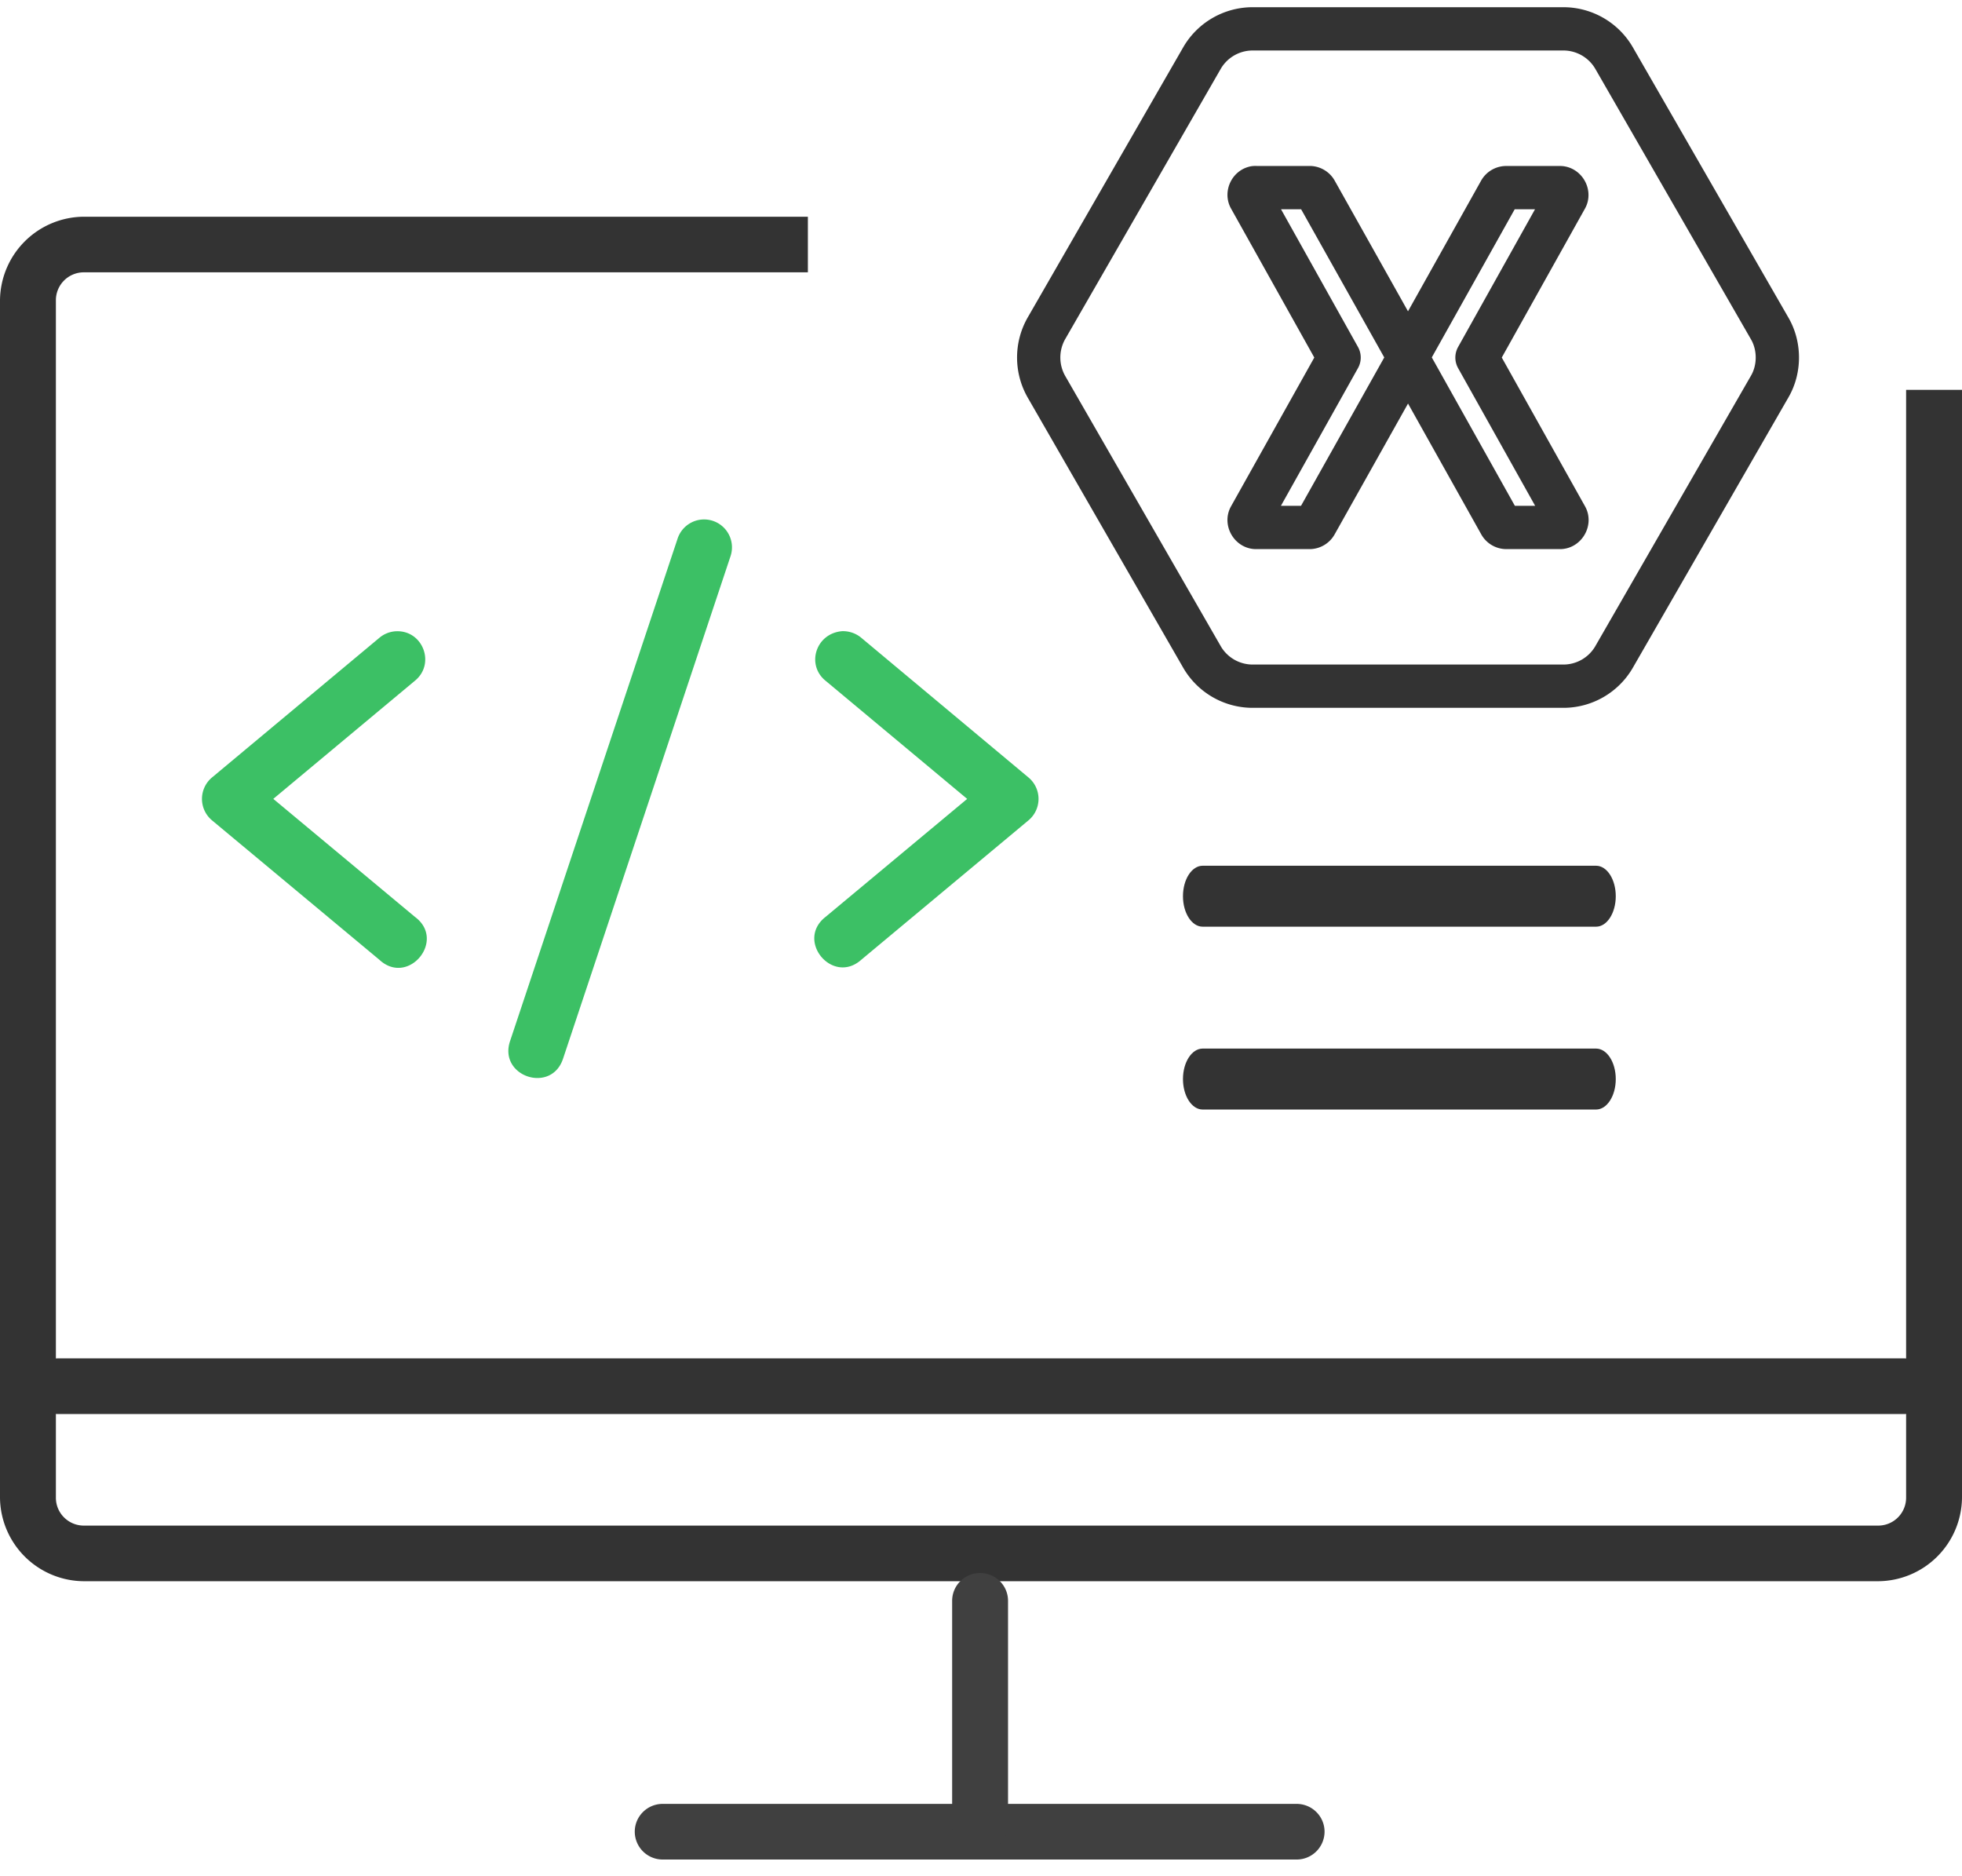 <svg width="68" height="65" xmlns="http://www.w3.org/2000/svg"><g fill="none"><path d="M28 7.509v1.928H2.906a.967.967 0 00-.969.964v41.5c0 .533.434.965.97.965h62.187a.967.967 0 00.969-.965V13.51H68V51.9a2.924 2.924 0 01-2.906 2.893H2.906A2.924 2.924 0 010 51.901v-41.5A2.924 2.924 0 012.906 7.51H28z" fill="#333"/><path d="M41.682 32.112h13.636c.377 0 .682-.473.682-1.056 0-.583-.305-1.056-.682-1.056H41.682c-.377 0-.682.473-.682 1.056 0 .583.305 1.056.682 1.056zm13.636 4.224H41.682c-.377 0-.682.473-.682 1.056 0 .583.305 1.056.682 1.056h13.636c.377 0 .682-.473.682-1.056 0-.583-.305-1.056-.682-1.056z" fill="#333"/><path d="M43.387 1a2.031 2.031 0 00-1.717.993l-5.413 9.403a2.046 2.046 0 000 1.986l5.413 9.403a2.031 2.031 0 001.717.993h10.826a2.031 2.031 0 001.717-.993l5.413-9.403c.343-.6.343-1.385 0-1.986L55.93 1.993A2.031 2.031 0 0054.213 1H43.387h0zm.098 5.501a.235.235 0 01.045 0h1.868c.082.002.163.05.204.121l3.168 5.646a.243.243 0 01.03.09.243.243 0 01.03-.09l3.16-5.646a.247.247 0 01.212-.12h1.867c.166 0 .29.209.212.355L51.19 12.39l3.092 5.524c.085.147-.042.365-.212.364h-1.867a.247.247 0 01-.212-.13l-3.16-5.644a.243.243 0 01-.03-.091.243.243 0 01-.03.09l-3.168 5.646a.247.247 0 01-.204.129H43.53c-.17.001-.296-.217-.211-.364l3.092-5.524-3.092-5.532c-.075-.133.016-.327.166-.356h0z" stroke="#333" stroke-linecap="round" stroke-linejoin="round" stroke-width="1.5"/><path d="M44.938 64.437h-21.97a.967.967 0 01-.968-.964c0-.533.434-.964.969-.964h21.968c.536 0 .97.431.97.964a.967.967 0 01-.97.964z" fill="#404040"/><path d="M65.984 49H2.016a.967.967 0 01-.97-.964c0-.533.435-.965.97-.965h63.968c.535 0 .97.432.97.965a.967.967 0 01-.97.964z" fill="#333"/><path d="M24.41 18a.967.967 0 00-.93.678l-5.802 17.398c-.409 1.223 1.426 1.837 1.835.614l5.802-17.404A.967.967 0 0024.41 18zm4.202 5.589l4.909 4.095-4.91 4.09c-1.048.82.247 2.37 1.241 1.483l5.795-4.831a.967.967 0 000-1.484l-5.795-4.84a.99.99 0 00-.67-.23c-.914.08-1.245 1.17-.57 1.717zM13.74 21.874a.968.968 0 00-.593.229l-5.8 4.839a.967.967 0 000 1.484l5.8 4.831c.998.93 2.33-.672 1.235-1.484l-4.91-4.09 4.91-4.095c.714-.584.28-1.742-.642-1.714z" fill="#3CC065"/><path d="M33.969 64.151a.967.967 0 01-.969-.964v-7.714c0-.533.434-.964.969-.964.535 0 .968.431.968.964v7.714a.967.967 0 01-.968.964z" fill="#404040"/></g></svg>